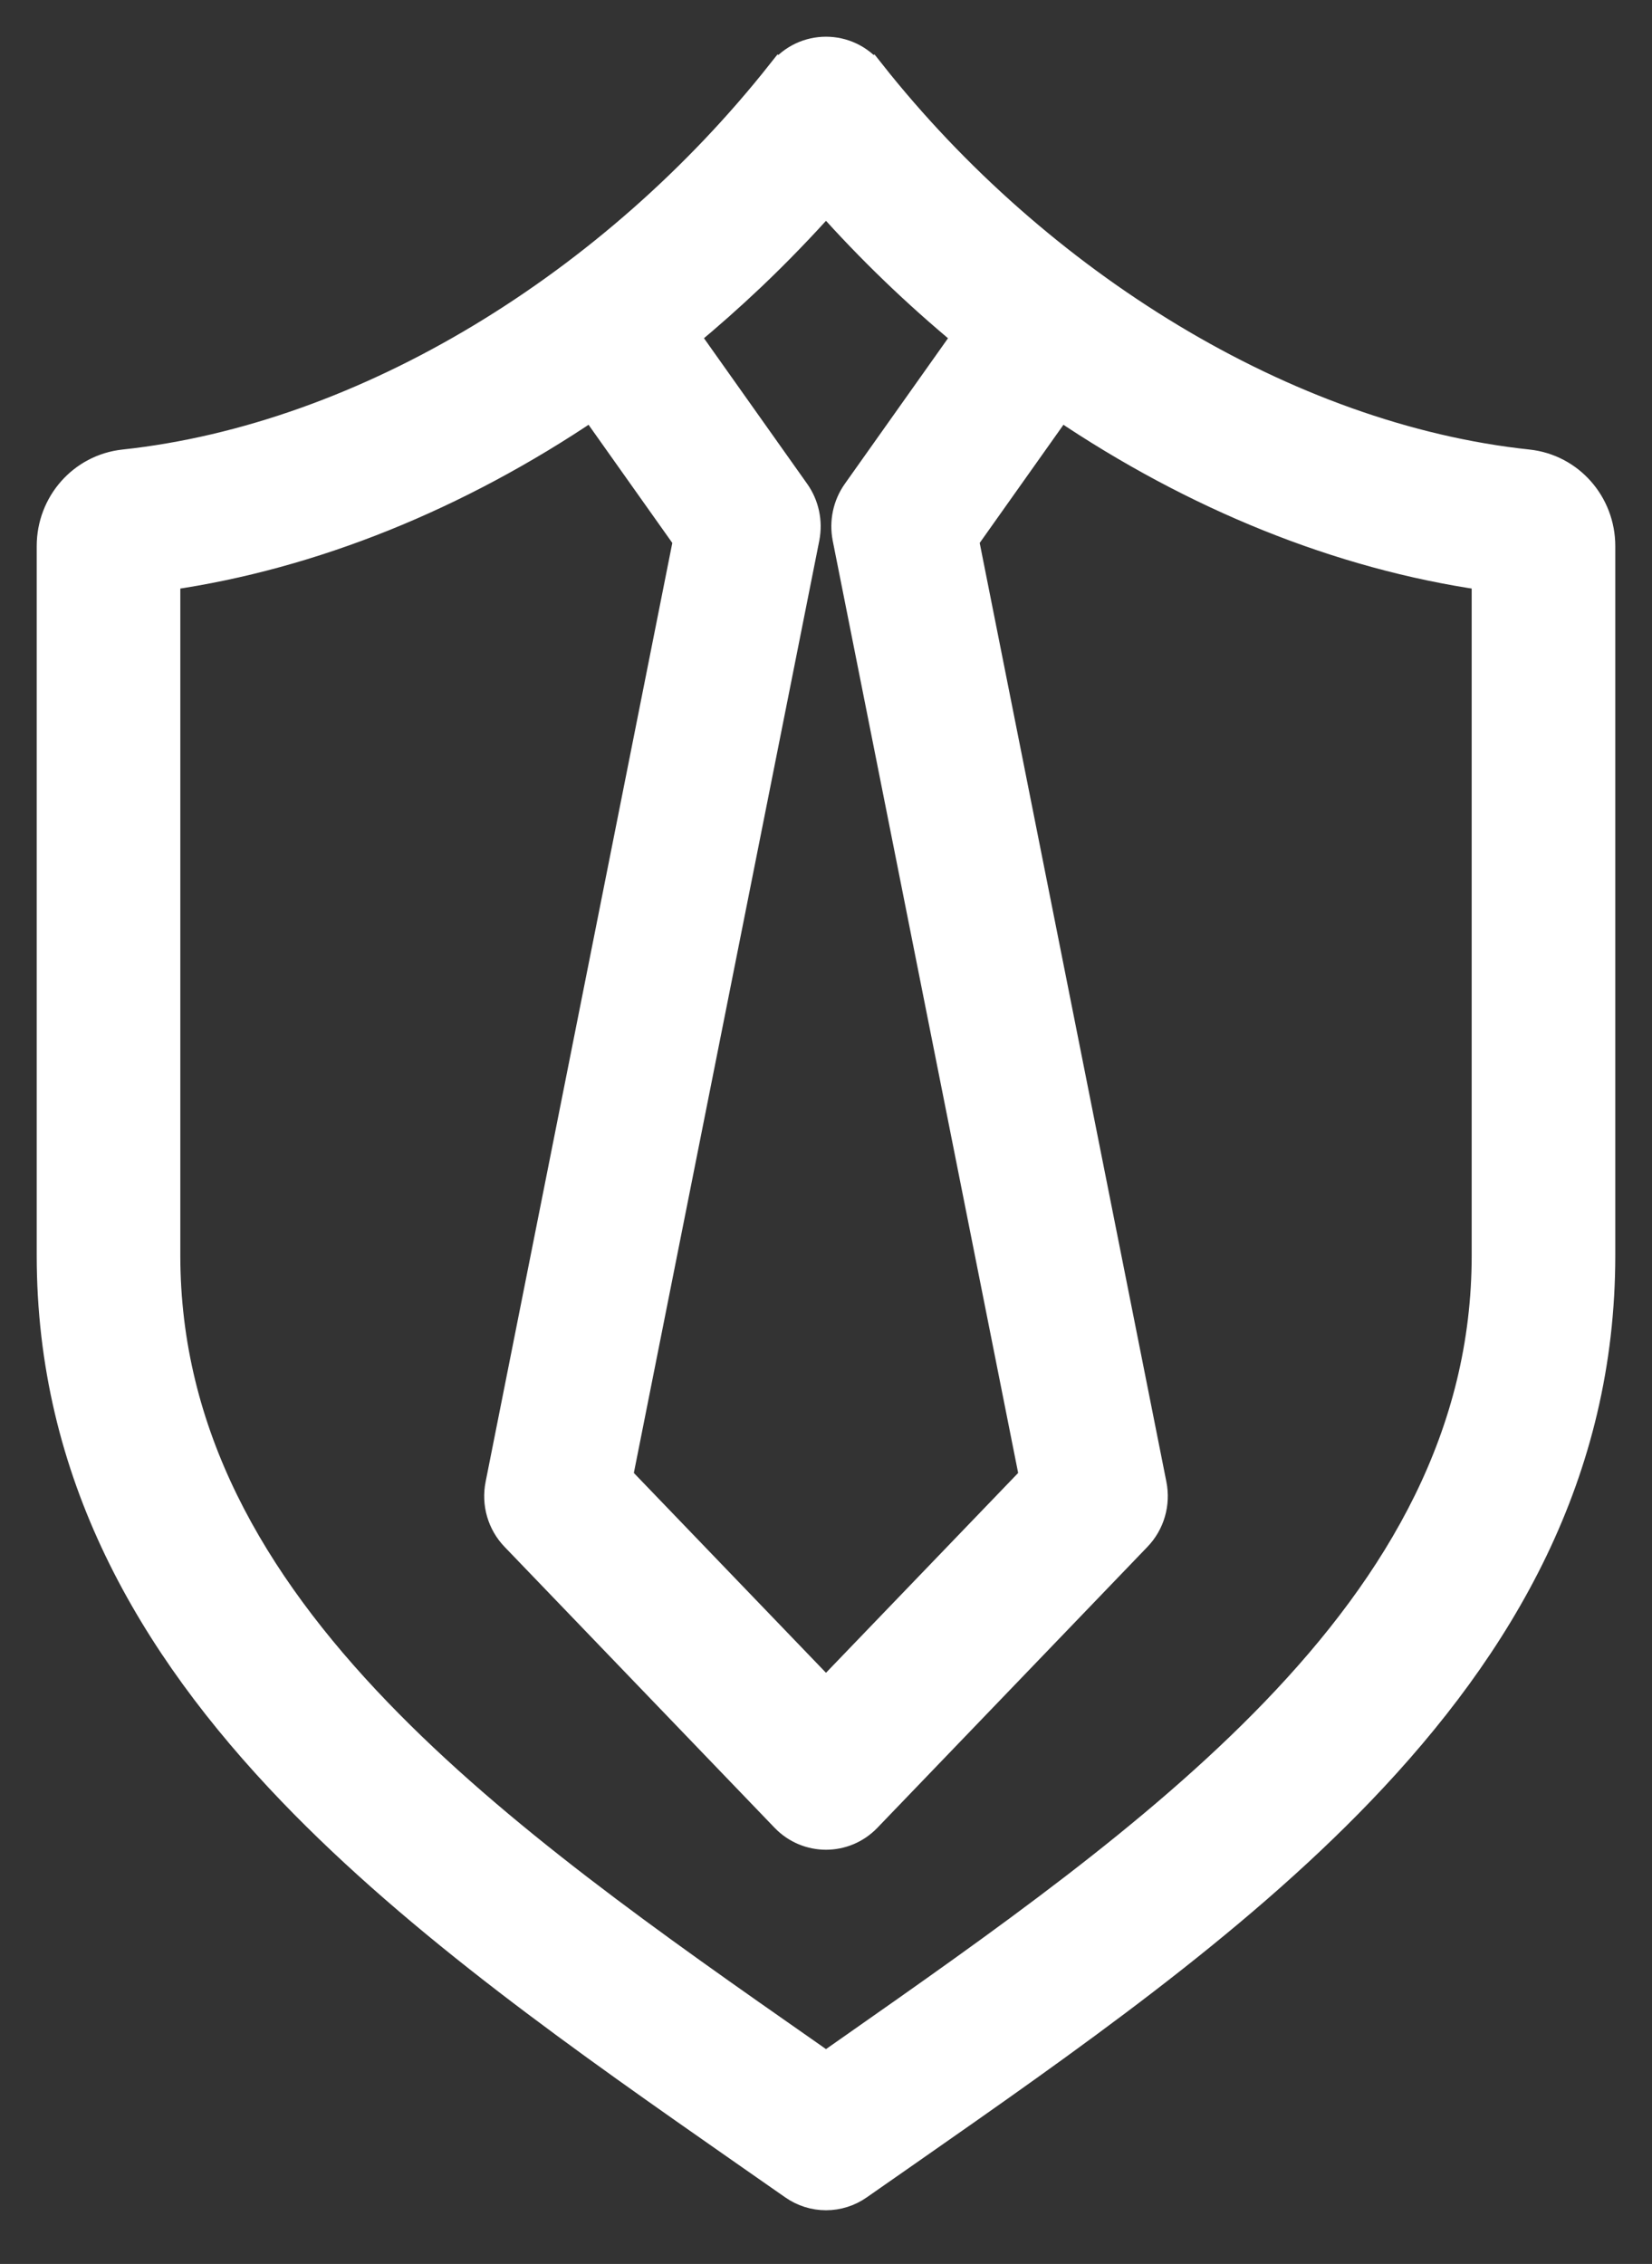 <svg width="27" height="37" viewBox="0 0 27 37" fill="none" xmlns="http://www.w3.org/2000/svg">
<rect x="0" y="0" width="27" height="37" fill="#333333" stroke="none"/>
<path id="Vector" d="M8.133 24.256L8.133 24.256C8.069 24.576 8.165 24.908 8.391 25.142L12.803 29.732C12.803 29.732 12.803 29.732 12.803 29.732C13.185 30.13 13.815 30.13 14.197 29.732L18.609 25.142C18.609 25.142 18.609 25.142 18.609 25.142C18.835 24.908 18.931 24.576 18.867 24.256L18.867 24.256L15.799 8.828L17.33 6.668C19.513 8.144 21.886 9.105 24.253 9.447V20.517C24.253 23.428 22.867 25.823 20.807 27.959C18.865 29.974 16.341 31.742 13.851 33.487C13.734 33.569 13.617 33.651 13.5 33.733C13.407 33.668 13.314 33.603 13.222 33.538C10.704 31.778 8.15 29.993 6.19 27.956C4.131 25.818 2.747 23.422 2.747 20.517V9.447C5.114 9.105 7.487 8.144 9.67 6.668L11.201 8.828L8.133 24.256ZM12.307 4.543L12.307 4.543C12.722 4.148 13.12 3.736 13.5 3.31C14.203 4.1 14.954 4.822 15.764 5.493L13.97 8.024L13.97 8.024C13.812 8.248 13.753 8.528 13.806 8.797L13.806 8.798L16.857 24.136L13.5 27.627L10.143 24.136L13.194 8.798L13.194 8.797C13.247 8.528 13.188 8.248 13.03 8.024L13.03 8.024L11.236 5.493C11.6 5.191 11.958 4.874 12.307 4.543ZM24.978 7.546L24.978 7.546C21.031 7.127 16.978 4.609 14.259 1.169L14.103 1.292L14.259 1.169C13.87 0.677 13.13 0.677 12.741 1.169L12.898 1.293L12.741 1.169C10.019 4.613 5.975 7.122 2.022 7.546L2.022 7.546C1.323 7.622 0.8 8.216 0.8 8.926V20.517C0.8 24.071 2.423 26.884 4.747 29.303C6.85 31.492 9.544 33.371 12.15 35.191C12.417 35.377 12.683 35.562 12.947 35.747C13.28 35.981 13.72 35.981 14.053 35.747C14.317 35.562 14.583 35.377 14.85 35.191C17.456 33.371 20.15 31.492 22.253 29.303C24.577 26.884 26.2 24.071 26.2 20.517V8.926C26.2 8.216 25.677 7.622 24.978 7.546Z" fill="white" stroke="white" stroke-width="0.4"/>
</svg>
